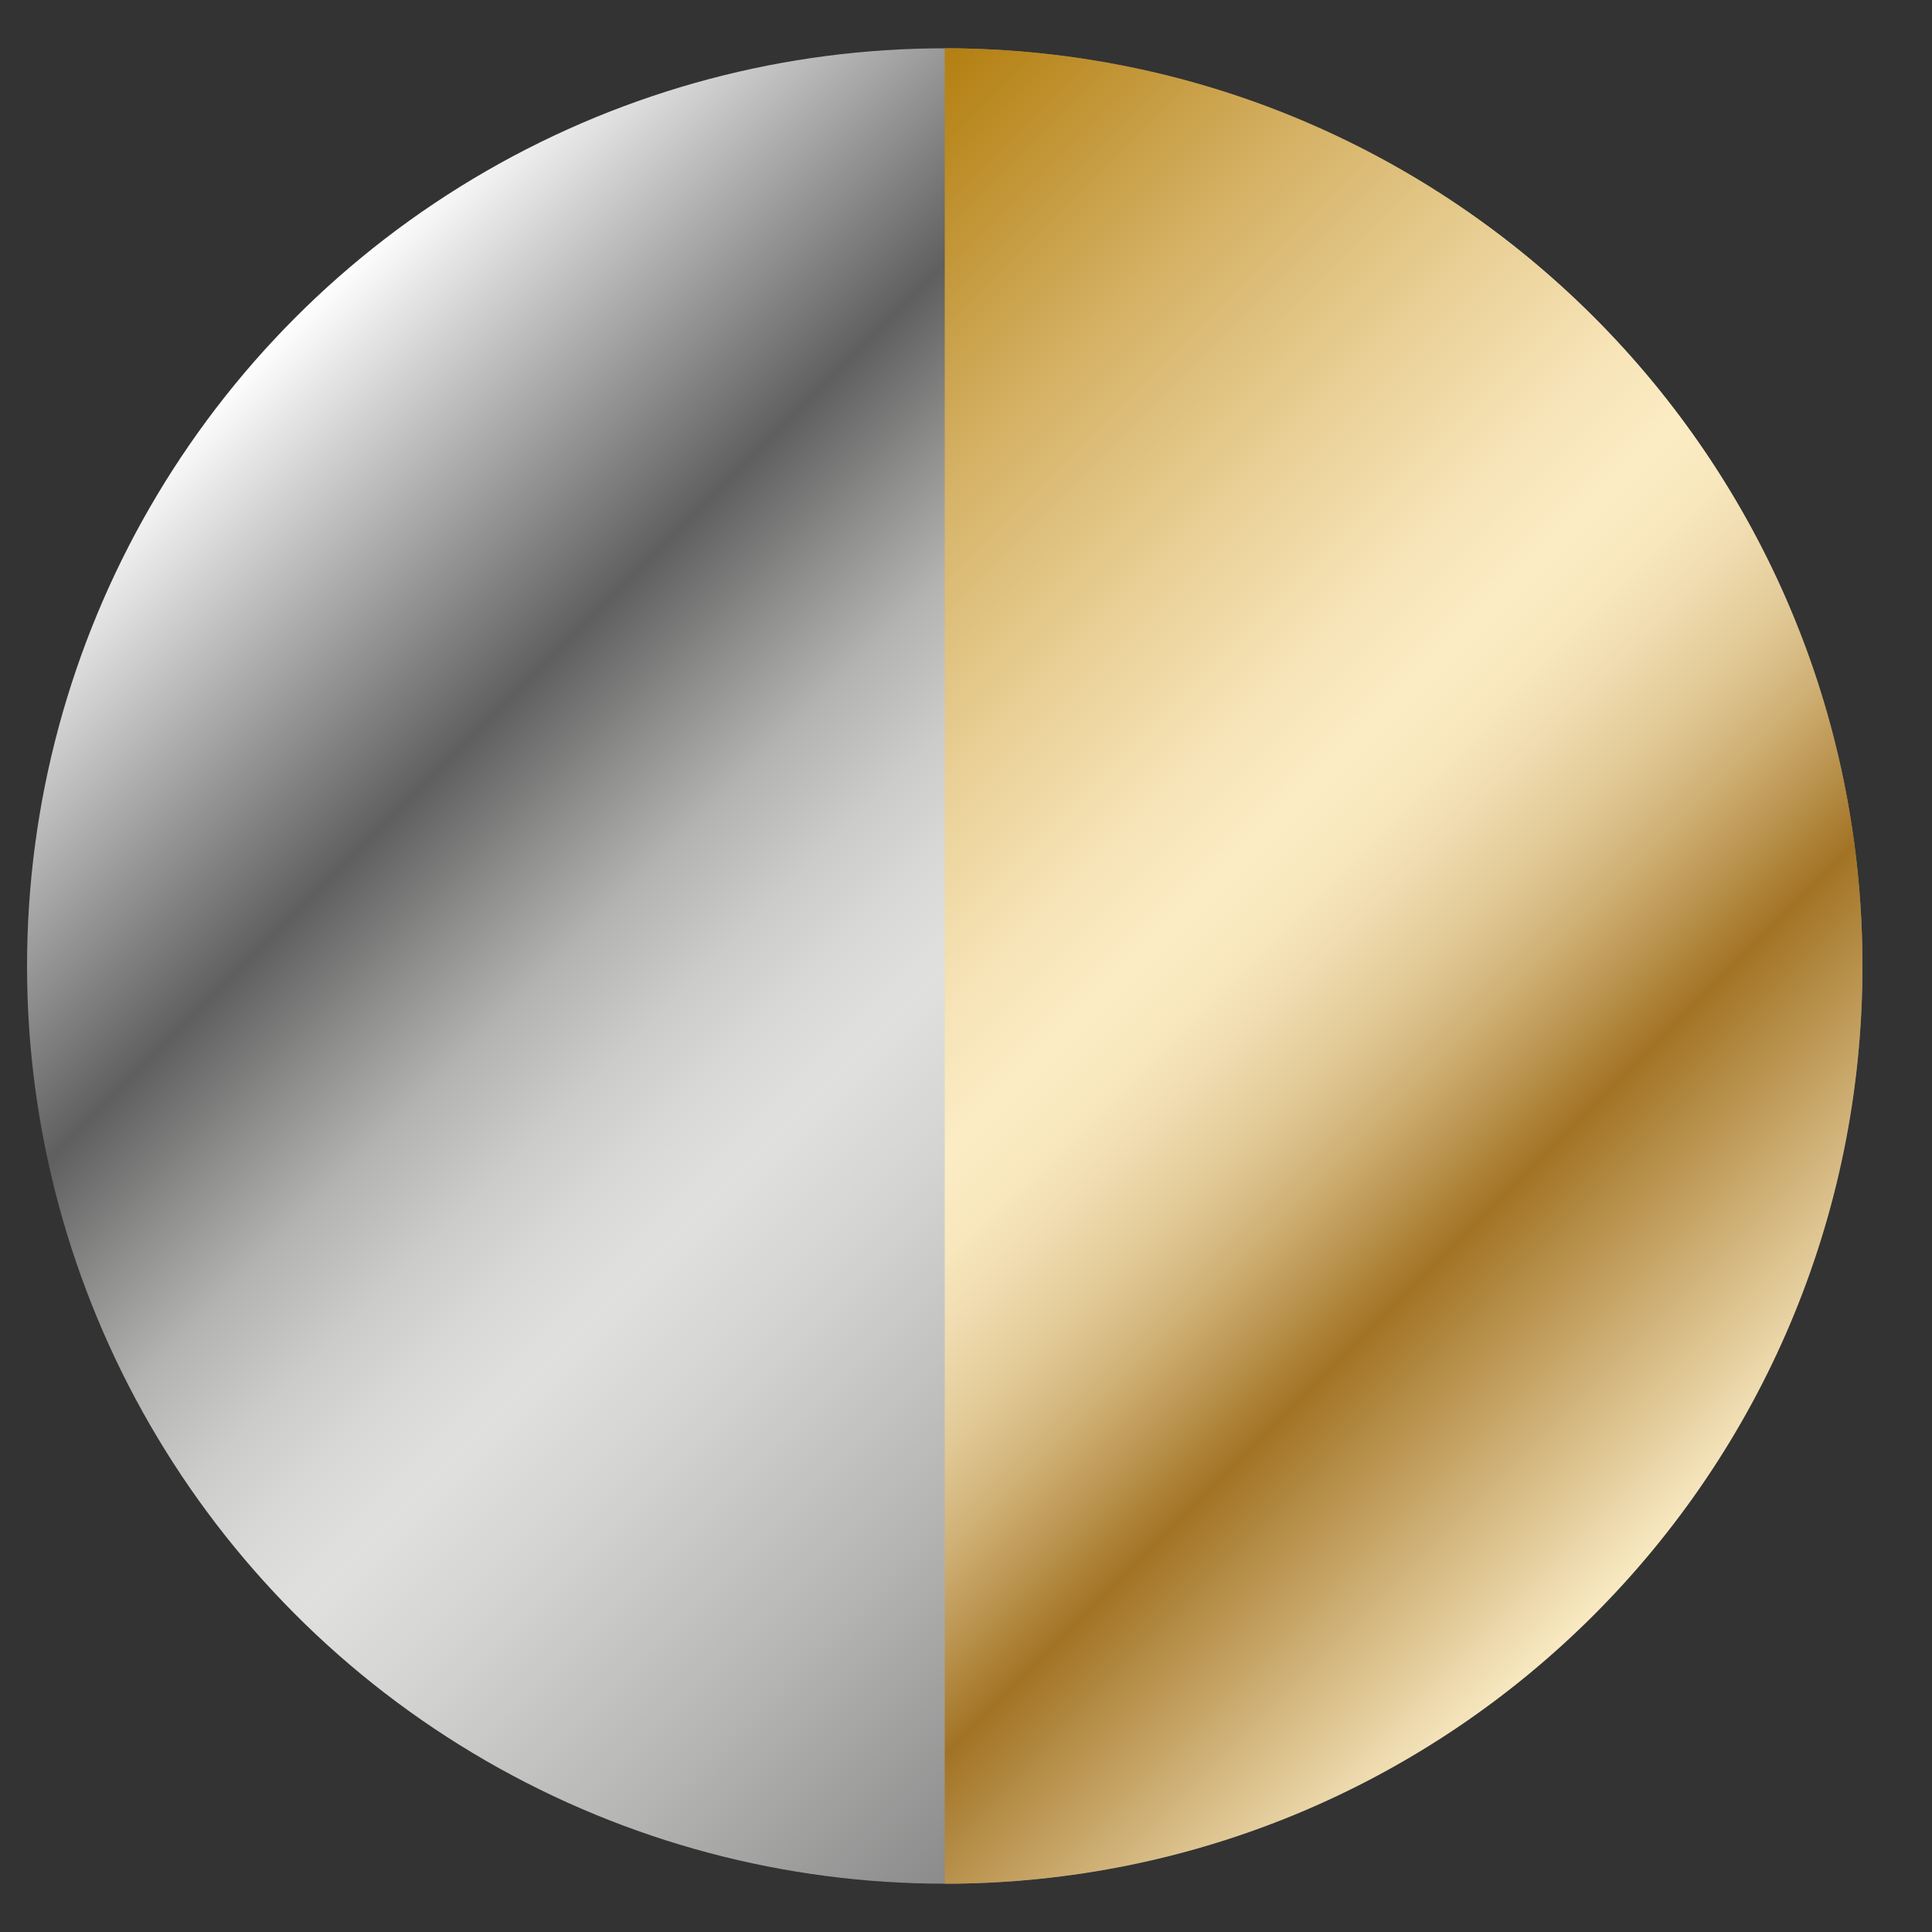 <?xml version="1.0" encoding="UTF-8"?><svg id="Ebene_1" xmlns="http://www.w3.org/2000/svg" xmlns:xlink="http://www.w3.org/1999/xlink" viewBox="0 0 20 20"><rect x="0" y="0" width="20" height="20" fill="#333333" stroke="none"/><defs><style>.cls-1{fill:url(#Unbenannter_Verlauf_91);}.cls-2{fill:url(#Unbenannter_Verlauf_86);}</style><linearGradient id="Unbenannter_Verlauf_86" x1="3.06" y1="3.28" x2="16.5" y2="16.72" gradientUnits="userSpaceOnUse"><stop offset="0" stop-color="#fff"/><stop offset=".23" stop-color="#5e5f5e"/><stop offset=".24" stop-color="#656665"/><stop offset=".3" stop-color="#919190"/><stop offset=".35" stop-color="#b3b3b2"/><stop offset=".41" stop-color="#ccccca"/><stop offset=".46" stop-color="#dadad8"/><stop offset=".5" stop-color="#e0e0de"/><stop offset=".57" stop-color="#d4d4d2"/><stop offset=".71" stop-color="#b4b5b3"/><stop offset=".88" stop-color="#828382"/><stop offset="1" stop-color="#5d5e5d"/></linearGradient><linearGradient id="Unbenannter_Verlauf_91" x1="6.01" y1="4.27" x2="17.48" y2="15.73" gradientUnits="userSpaceOnUse"><stop offset="0" stop-color="#b37f11"/><stop offset=".04" stop-color="#b98820"/><stop offset=".2" stop-color="#d5b266"/><stop offset=".34" stop-color="#ead198"/><stop offset=".44" stop-color="#f7e4b8"/><stop offset=".5" stop-color="#fcecc4"/><stop offset=".54" stop-color="#f9e8be"/><stop offset=".58" stop-color="#f0dcb0"/><stop offset=".63" stop-color="#e2ca97"/><stop offset=".68" stop-color="#cfb075"/><stop offset=".73" stop-color="#b78f49"/><stop offset=".77" stop-color="#a27324"/><stop offset="1" stop-color="#f9eac3"/></linearGradient></defs><circle class="cls-2" cx="9.78" cy="10" r="9.5"/><path class="cls-1" d="m9.78,19.5c5.25,0,9.5-4.25,9.5-9.5S15.03.5,9.78.5v19Z"/></svg>